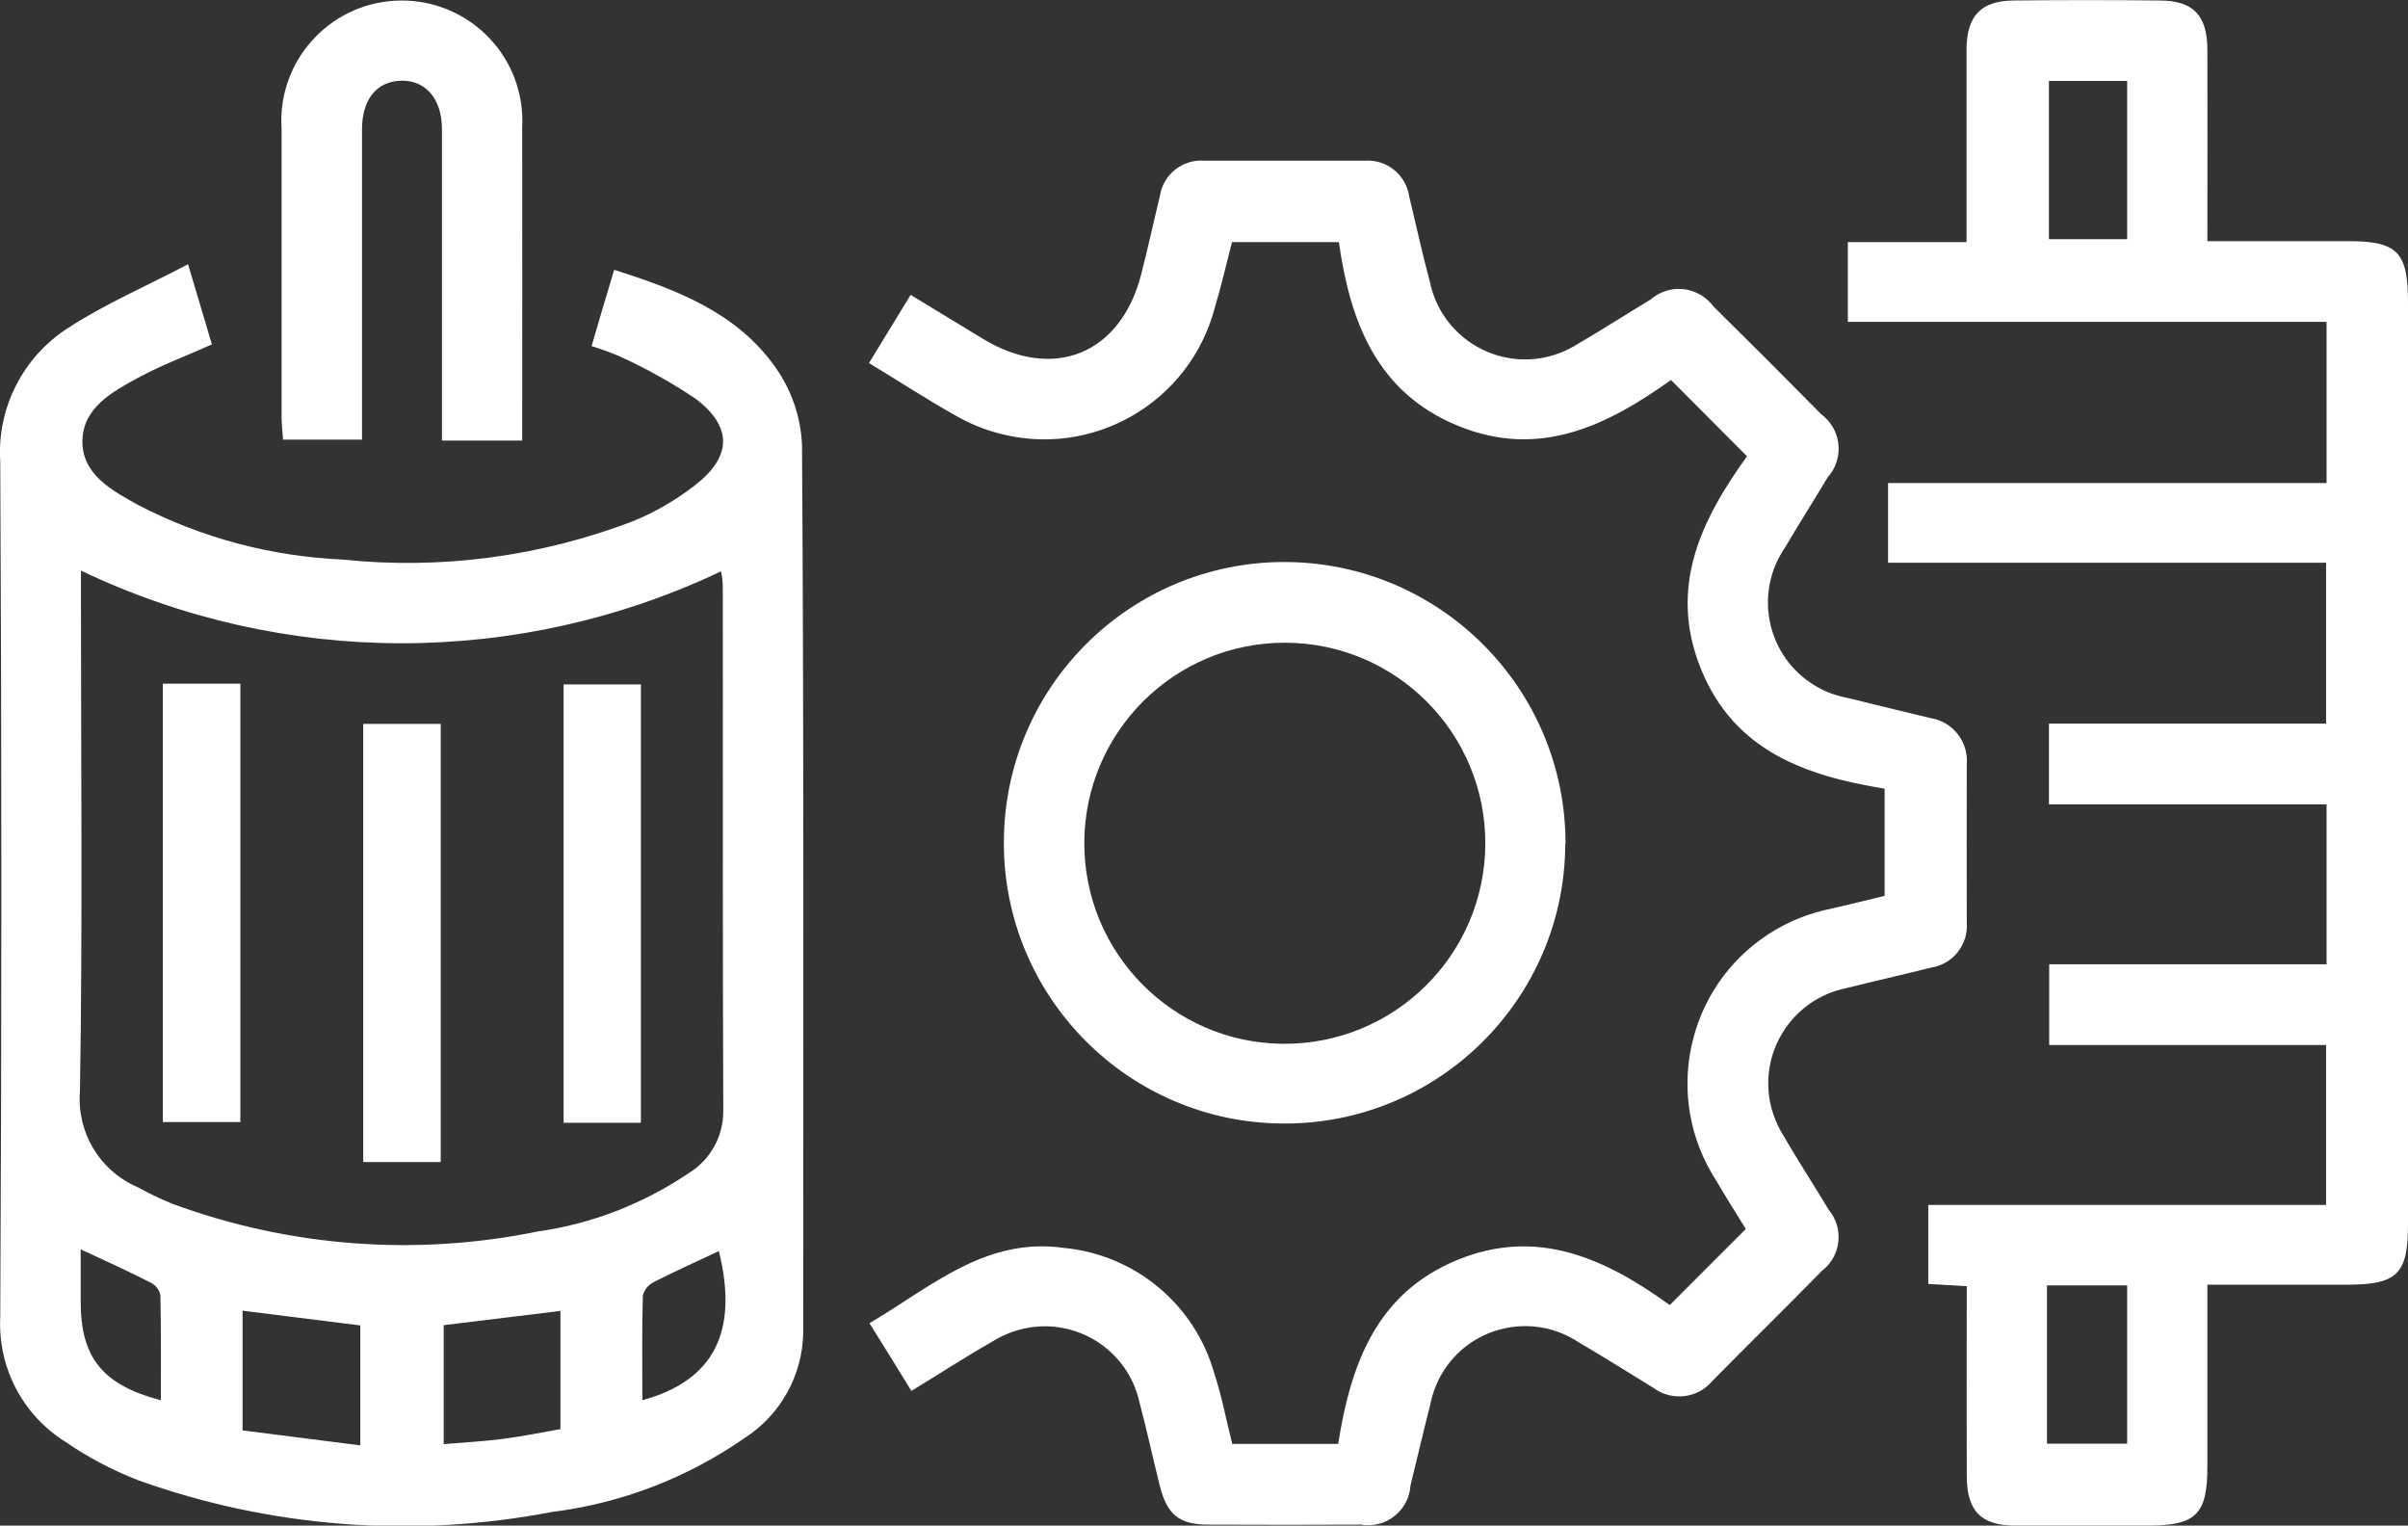 <?xml version="1.0" encoding="UTF-8"?>
<svg id="Capa_2" data-name="Capa 2" xmlns="http://www.w3.org/2000/svg" xmlns:xlink="http://www.w3.org/1999/xlink" viewBox="0 0 98.18 62.19">
  <rect x="0" y="0" width="98.18" height="62.19" fill="#333333" stroke="none"/>
  <defs>
    <style>
      .cls-1 {
        fill: #fff;
      }

      .cls-2 {
        clip-path: url(#clippath);
      }

      .cls-3 {
        fill: none;
      }
    </style>
    <clipPath id="clippath">
      <rect class="cls-3" width="98.18" height="62.19"/>
    </clipPath>
  </defs>
  <g id="Isolation_Mode" data-name="Isolation Mode">
    <g id="Grupo_665" data-name="Grupo 665">
      <g class="cls-2">
        <g id="Grupo_664" data-name="Grupo 664">
          <path id="Trazado_1910" data-name="Trazado 1910" class="cls-1" d="m7.67,10.78c.39,1.31.68,2.28.97,3.26-1.05.47-2.07.85-3.01,1.36-1.05.57-2.24,1.22-2.27,2.55-.03,1.4,1.22,2.05,2.28,2.64,2.58,1.34,5.42,2.09,8.32,2.22,4.02.42,8.07-.12,11.84-1.56.91-.37,1.77-.87,2.55-1.48,1.49-1.16,1.52-2.37.02-3.51-.98-.66-2.02-1.24-3.1-1.73-.37-.16-.76-.3-1.15-.42.3-1.03.59-2.02.92-3.11,2.56.81,4.99,1.74,6.56,3.95.67.94,1.05,2.04,1.1,3.19.08,12.06.05,24.13.05,36.19-.03,1.74-.93,3.35-2.39,4.29-2.33,1.62-5.02,2.66-7.83,3.01-5.65,1.09-11.49.65-16.9-1.29-1.05-.41-2.04-.93-2.97-1.57-1.74-1.09-2.75-3.03-2.65-5.08.06-11.62.06-23.25,0-34.87-.14-2.19.93-4.28,2.78-5.46,1.49-.97,3.15-1.68,4.88-2.59m-4.37,12.48v1.08c0,6.71.07,13.43-.04,20.14-.14,1.67.79,3.24,2.32,3.91.48.26.97.5,1.47.7,4.76,1.75,9.91,2.14,14.88,1.12,2.2-.31,4.3-1.13,6.14-2.37.89-.54,1.43-1.51,1.42-2.55-.03-7.12-.01-14.24-.02-21.36,0-.21-.03-.42-.07-.63-8.26,3.92-17.85,3.91-26.1-.03m6.59,35.05l4.8.61v-4.89l-4.8-.6v4.88Zm12.96-.05v-4.82l-4.76.58v4.85c.82-.07,1.57-.11,2.31-.2.81-.1,1.6-.26,2.44-.41m-19.55-7.32v2.13c0,2.27.89,3.39,3.27,4.01,0-1.44.01-2.86-.02-4.28-.04-.21-.18-.4-.37-.5-.9-.46-1.82-.88-2.88-1.37m22.9,6.15c2.93-.8,3.93-2.81,3.12-6.08-.89.42-1.78.82-2.65,1.26-.22.11-.39.31-.45.55-.04,1.41-.02,2.83-.02,4.27"/>
          <path id="Trazado_1911" data-name="Trazado 1911" class="cls-1" d="m94.84,13.12h-19.5v-3.25h4.84v-2.16c0-1.91,0-3.82,0-5.73.02-1.35.6-1.95,1.93-1.96,1.98-.02,3.95-.02,5.93,0,1.38,0,1.96.6,1.96,2.02.01,2.55,0,5.1,0,7.79h5.74c2,0,2.44.44,2.44,2.47v37.63c0,2-.44,2.44-2.48,2.44h-5.7v7.42c0,1.94-.46,2.4-2.41,2.4-1.81,0-3.61,0-5.42,0-1.4,0-1.97-.59-1.98-2-.01-2.55,0-5.11,0-7.76l-1.57-.09v-3.22h16.22v-6.52h-11.29v-3.29h11.31v-6.52h-11.32v-3.29h11.3v-6.56h-17.86v-3.25h17.88v-6.56Zm-11.3-9.82v6.45h3.19V3.3h-3.19Zm-.08,49.1v6.45h3.27v-6.45h-3.27Z"/>
          <path id="Trazado_1912" data-name="Trazado 1912" class="cls-1" d="m50.23,58.86h4.33c.51-3.21,1.53-6.12,4.84-7.49s6.1-.03,8.68,1.83c1.05-1.05,2.03-2.03,3.1-3.1-.37-.6-.8-1.28-1.21-1.98-2.18-3.37-1.22-7.87,2.15-10.05.79-.51,1.67-.86,2.59-1.04.69-.16,1.39-.33,2.13-.51v-4.37c-3.21-.52-6.12-1.53-7.48-4.86s0-6.1,1.87-8.69l-3.1-3.11c-2.59,1.85-5.36,3.23-8.68,1.87s-4.4-4.24-4.86-7.49h-4.36c-.23.89-.44,1.81-.71,2.71-1.03,3.84-4.98,6.12-8.82,5.08-.6-.16-1.18-.4-1.72-.71-1.18-.66-2.31-1.4-3.55-2.15.58-.94,1.1-1.81,1.7-2.78,1.01.61,1.98,1.21,2.96,1.8,2.87,1.73,5.61.61,6.44-2.64.27-1.05.5-2.12.76-3.18.13-.89.93-1.52,1.82-1.45,2.18,0,4.36,0,6.54,0,.9-.06,1.68.58,1.81,1.47.28,1.16.53,2.32.84,3.47.44,2.14,2.54,3.52,4.68,3.08.48-.1.94-.29,1.35-.55,1-.58,1.97-1.21,2.97-1.81.73-.64,1.83-.56,2.47.17.03.03.05.06.08.1,1.48,1.46,2.95,2.93,4.41,4.41.78.58.94,1.68.35,2.46-.02.03-.05.06-.08.09-.58.97-1.18,1.91-1.75,2.88-1.24,1.8-.78,4.27,1.02,5.5.46.32.98.53,1.53.63,1.12.28,2.25.55,3.37.82.92.14,1.57.97,1.49,1.9-.01,2.15,0,4.29,0,6.44.07.89-.56,1.69-1.44,1.83-1.15.29-2.32.55-3.47.84-2.14.43-3.53,2.51-3.11,4.65.1.48.28.94.54,1.35.59,1.03,1.25,2.03,1.86,3.05.61.74.5,1.83-.24,2.44-.01.01-.03.02-.04.03-1.48,1.51-2.99,2.99-4.47,4.49-.6.72-1.65.84-2.4.29-1.02-.62-2.02-1.26-3.05-1.86-1.82-1.21-4.27-.71-5.47,1.1-.29.44-.49.94-.59,1.46-.28,1.09-.53,2.18-.8,3.27-.06.96-.89,1.69-1.85,1.62-.05,0-.1,0-.15-.02-2.08.01-4.16.01-6.24,0-1.21,0-1.69-.41-1.99-1.61-.28-1.12-.52-2.25-.82-3.37-.47-2.14-2.58-3.48-4.72-3.01-.44.1-.86.27-1.25.51-1.09.62-2.15,1.31-3.33,2.03-.56-.91-1.1-1.79-1.71-2.76,2.53-1.49,4.73-3.52,7.93-3.07,2.91.28,5.34,2.31,6.13,5.12.3.9.47,1.84.73,2.86"/>
          <path id="Trazado_1913" data-name="Trazado 1913" class="cls-1" d="m63.82,34.4c-.02,6.32-5.17,11.43-11.49,11.4-6.32-.02-11.43-5.17-11.4-11.49.02-6.29,5.12-11.39,11.42-11.4,6.33,0,11.47,5.12,11.48,11.46,0,.01,0,.02,0,.04m-3.27,0c.02-4.52-3.63-8.19-8.14-8.21-4.52-.02-8.19,3.63-8.21,8.14-.02,4.5,3.61,8.18,8.11,8.21,4.52.03,8.21-3.61,8.24-8.13,0,0,0,0,0,0"/>
          <path id="Trazado_1914" data-name="Trazado 1914" class="cls-1" d="m21.29,17.96h-3.27v-2.06c0-3.54,0-7.08,0-10.62,0-1.26-.67-2.02-1.68-1.99-.98.03-1.58.76-1.58,1.98,0,4.19,0,8.38,0,12.65h-3.22c-.02-.26-.05-.55-.06-.84V5.23C11.31,2.52,13.38.19,16.09.03c2.71-.16,5.04,1.9,5.2,4.61.01.2.01.4,0,.59.01,4.22,0,8.44,0,12.73"/>
          <rect id="Rectángulo_867" data-name="Rectángulo 867" class="cls-1" x="6.64" y="27.87" width="3.16" height="17.87"/>
          <rect id="Rectángulo_868" data-name="Rectángulo 868" class="cls-1" x="22.98" y="27.9" width="3.15" height="17.87"/>
          <rect id="Rectángulo_869" data-name="Rectángulo 869" class="cls-1" x="14.81" y="29.51" width="3.16" height="17.86"/>
        </g>
      </g>
    </g>
  </g>
</svg>